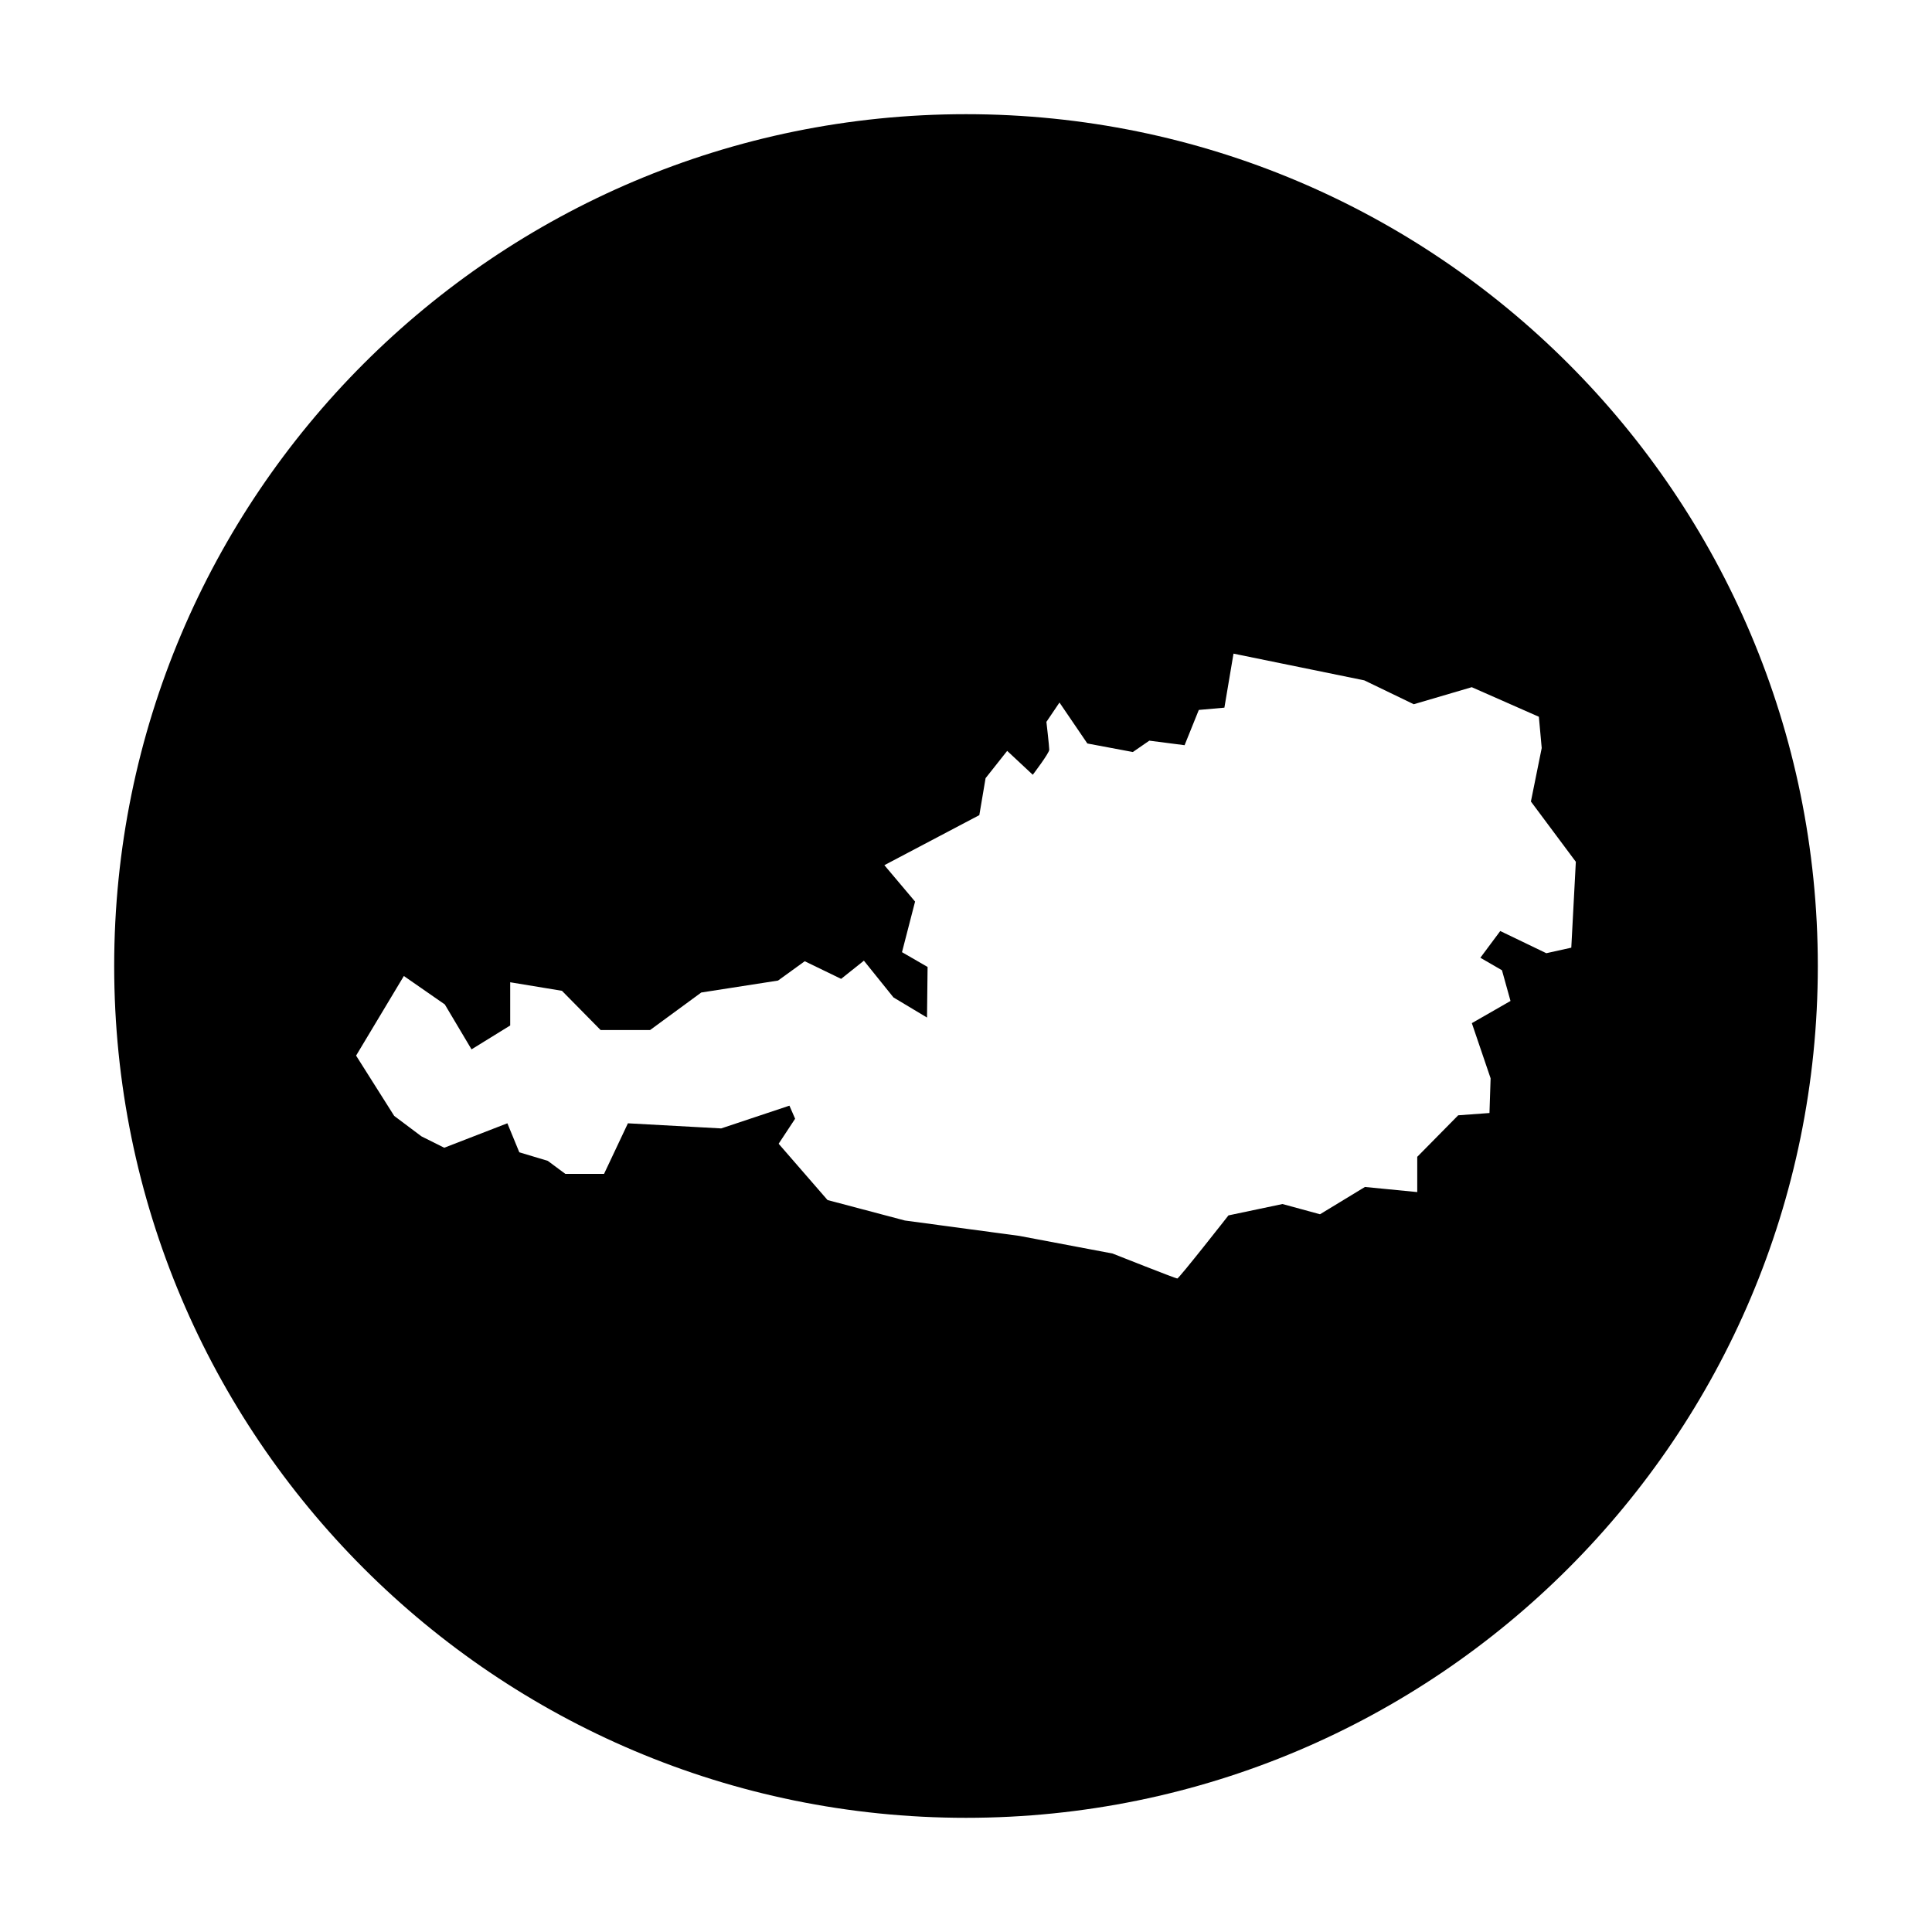 <?xml version="1.0" encoding="UTF-8"?>
<!-- Uploaded to: ICON Repo, www.iconrepo.com, Generator: ICON Repo Mixer Tools -->
<svg fill="#000000" width="800px" height="800px" version="1.1" viewBox="144 144 512 512" xmlns="http://www.w3.org/2000/svg">
 <path d="m400 174.26c-124.68 0-225.74 101.07-225.74 225.74 0 124.67 101.07 225.74 225.74 225.74 124.67 0 225.74-101.07 225.74-225.74 0-124.68-101.07-225.74-225.74-225.74zm153.79 222.35-12.207-5.879-5.273 7.082 5.727 3.316 2.262 8.137-10.246 5.879 4.973 14.621-0.301 9.195-8.289 0.605-10.852 11.004v9.344l-13.863-1.355-11.906 7.234-9.945-2.711-14.316 3.012s-13.109 16.727-13.562 16.727c-0.453 0-17.18-6.629-17.18-6.629l-24.719-4.672-30.293-4.07-20.496-5.426-12.957-14.918 4.367-6.629-1.508-3.465-18.086 6.031-24.719-1.355-6.328 13.41h-10.246l-4.672-3.465-7.535-2.262-3.164-7.688-16.727 6.481-6.031-3.012-7.234-5.426-10.098-15.977 12.66-21.098 10.852 7.535 7.082 11.906 10.246-6.328v-11.453l13.715 2.262 10.246 10.398h13.109l13.562-9.945 20.344-3.164 7.082-5.125 9.645 4.672 6.031-4.82 7.836 9.738 8.891 5.336 0.152-13.41-6.781-3.918 3.465-13.41-8.137-9.645 25.164-13.262 1.656-9.793 5.727-7.234 6.781 6.328s4.367-5.727 4.367-6.629-0.754-7.387-0.754-7.387l3.465-5.125 7.387 10.852 12.055 2.262 4.367-3.012 9.344 1.203 3.769-9.344 6.781-0.605 2.414-14.316 34.66 7.082 13.109 6.328 15.371-4.519 17.785 7.84 0.754 8.289-2.863 14.168 11.906 15.977-1.203 22.758z"/>
</svg>